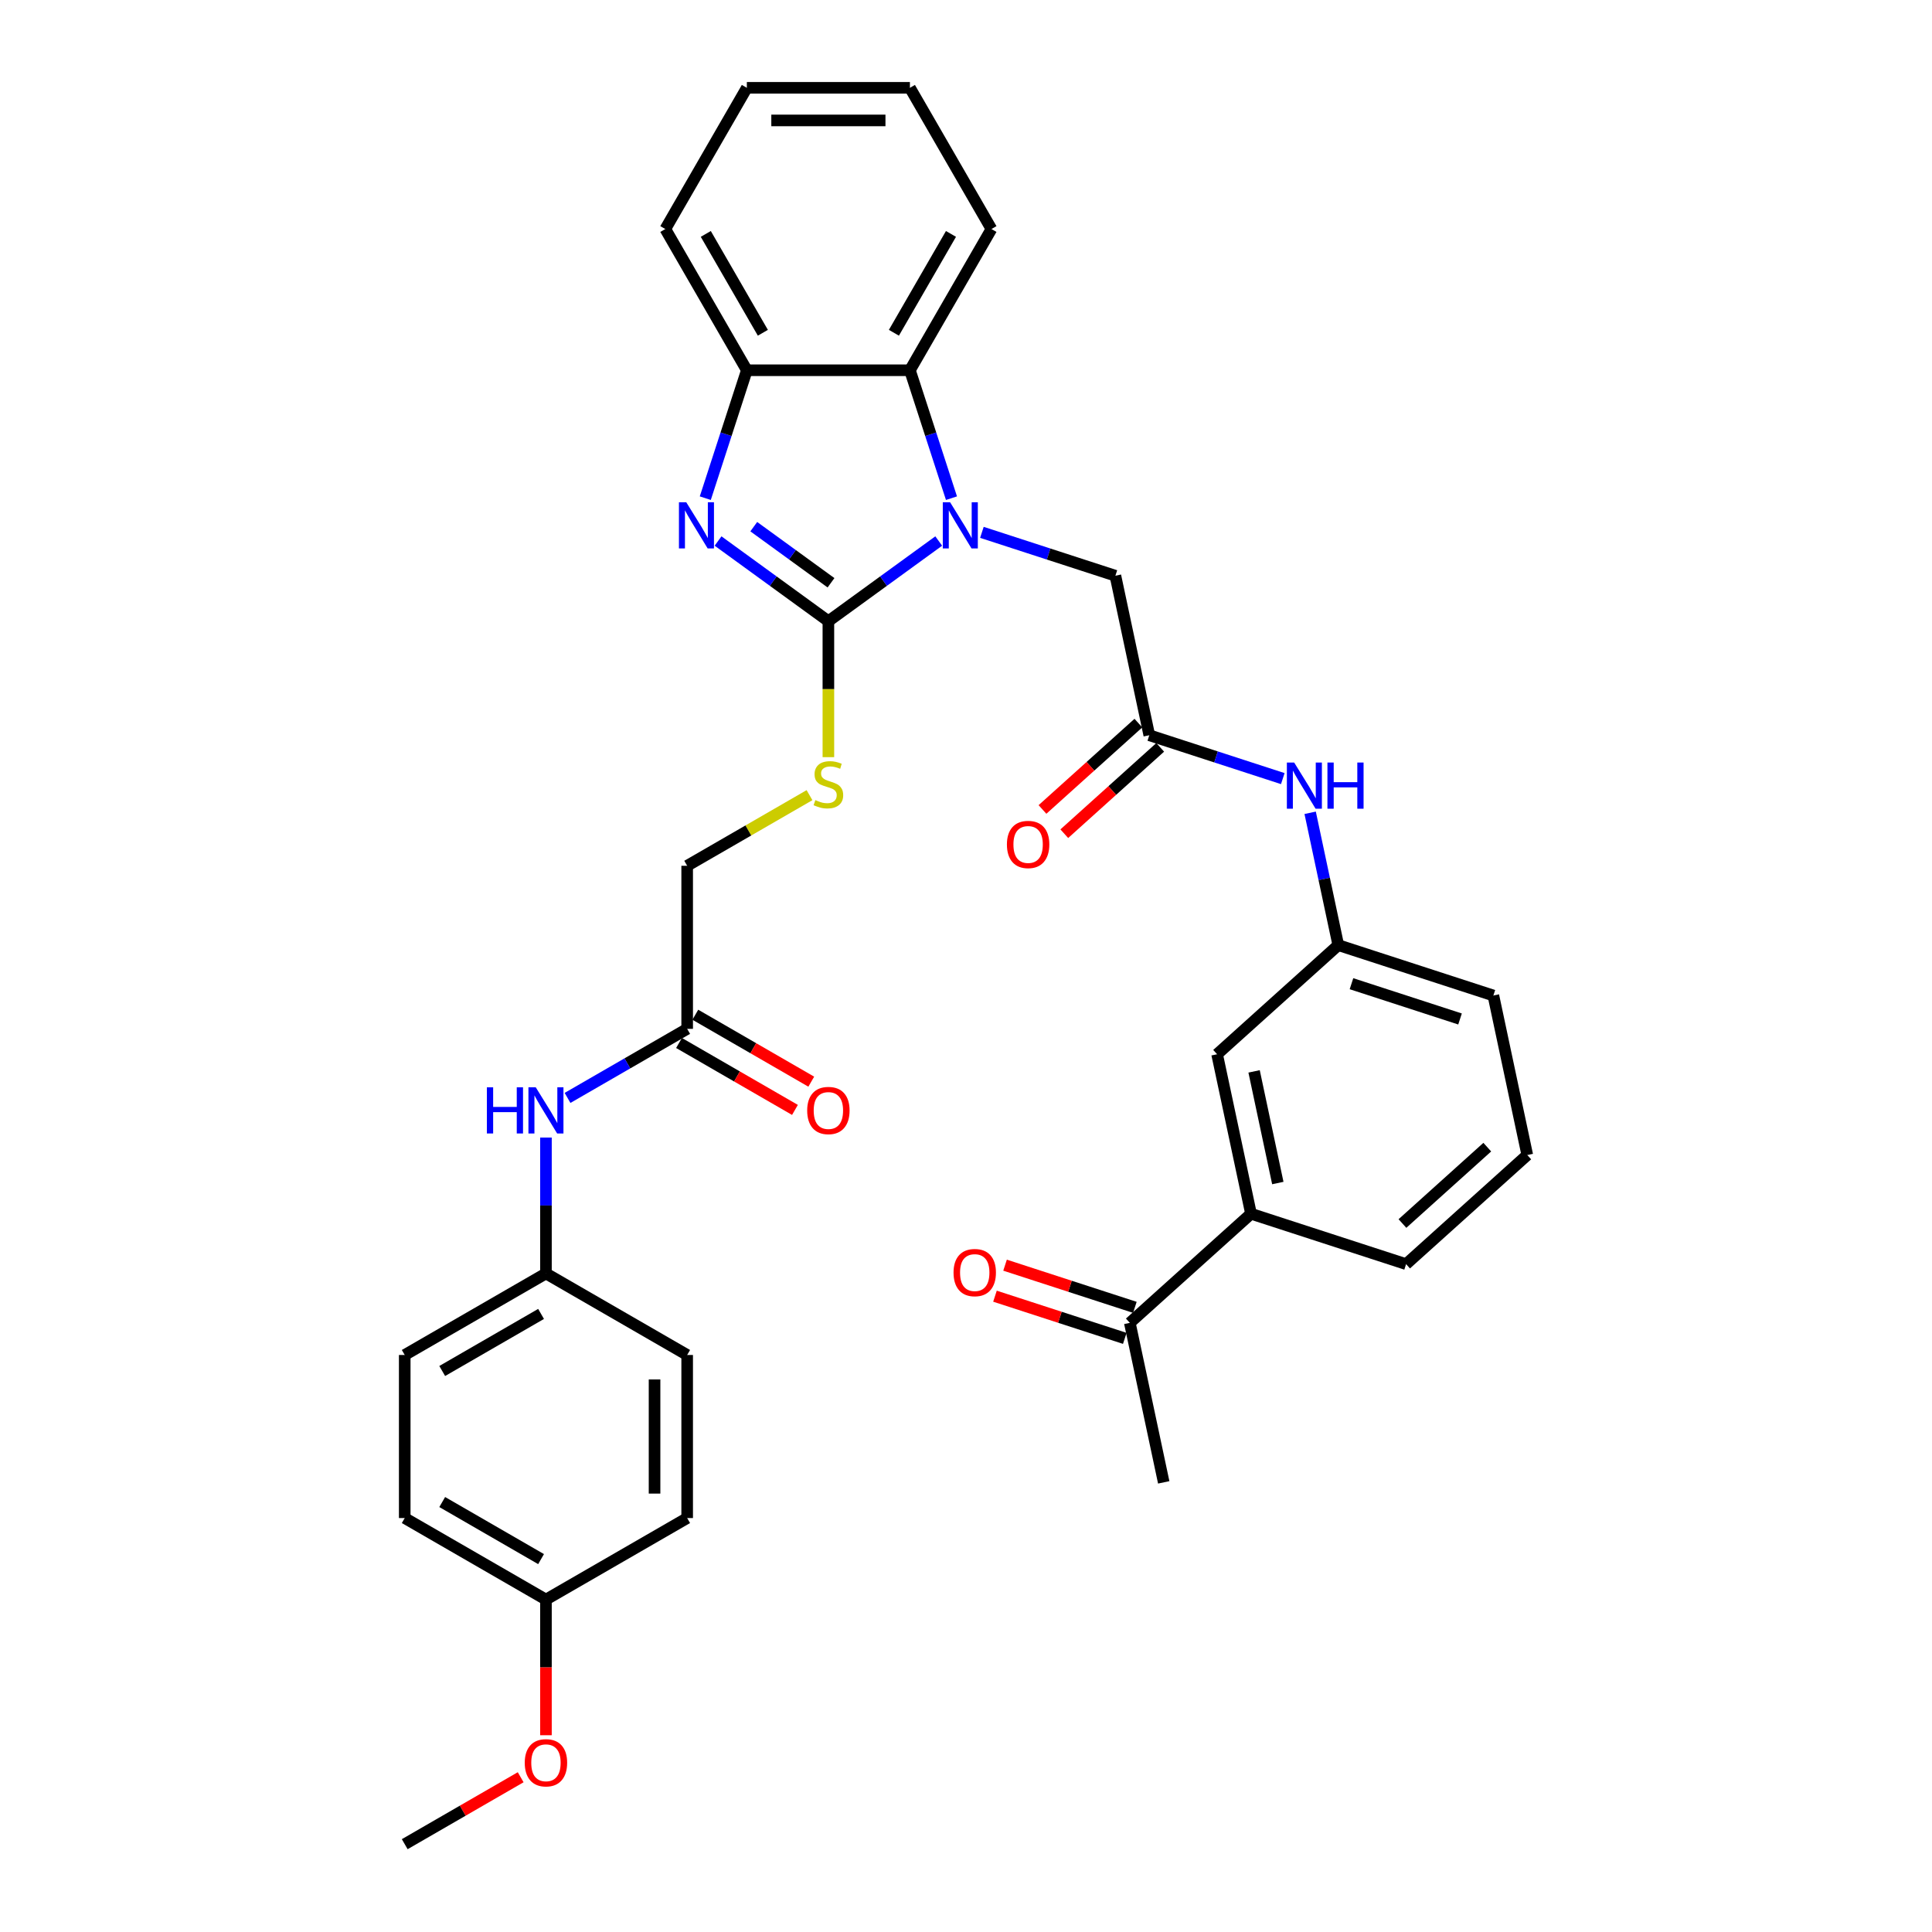 <?xml version='1.0' encoding='iso-8859-1'?>
<svg version='1.1' baseProfile='full'
              xmlns='http://www.w3.org/2000/svg'
                      xmlns:rdkit='http://www.rdkit.org/xml'
                      xmlns:xlink='http://www.w3.org/1999/xlink'
                  xml:space='preserve'
width='1000px' height='1000px' viewBox='0 0 1000 1000'>
<!-- END OF HEADER -->
<rect style='opacity:1.0;fill:#FFFFFF;stroke:none' width='1000' height='1000' x='0' y='0'> </rect>
<path class='bond-0' d='M 428.771,321.526 L 457.325,300.78' style='fill:none;fill-rule:evenodd;stroke:#000000;stroke-width:6px;stroke-linecap:butt;stroke-linejoin:miter;stroke-opacity:1' />
<path class='bond-0' d='M 457.325,300.78 L 485.879,280.035' style='fill:none;fill-rule:evenodd;stroke:#0000FF;stroke-width:6px;stroke-linecap:butt;stroke-linejoin:miter;stroke-opacity:1' />
<path class='bond-1' d='M 428.771,321.526 L 400.217,300.78' style='fill:none;fill-rule:evenodd;stroke:#000000;stroke-width:6px;stroke-linecap:butt;stroke-linejoin:miter;stroke-opacity:1' />
<path class='bond-1' d='M 400.217,300.78 L 371.663,280.035' style='fill:none;fill-rule:evenodd;stroke:#0000FF;stroke-width:6px;stroke-linecap:butt;stroke-linejoin:miter;stroke-opacity:1' />
<path class='bond-1' d='M 430.127,301.646 L 410.139,287.124' style='fill:none;fill-rule:evenodd;stroke:#000000;stroke-width:6px;stroke-linecap:butt;stroke-linejoin:miter;stroke-opacity:1' />
<path class='bond-1' d='M 410.139,287.124 L 390.151,272.602' style='fill:none;fill-rule:evenodd;stroke:#0000FF;stroke-width:6px;stroke-linecap:butt;stroke-linejoin:miter;stroke-opacity:1' />
<path class='bond-5' d='M 428.771,321.526 L 428.771,356.714' style='fill:none;fill-rule:evenodd;stroke:#000000;stroke-width:6px;stroke-linecap:butt;stroke-linejoin:miter;stroke-opacity:1' />
<path class='bond-5' d='M 428.771,356.714 L 428.771,391.901' style='fill:none;fill-rule:evenodd;stroke:#CCCC00;stroke-width:6px;stroke-linecap:butt;stroke-linejoin:miter;stroke-opacity:1' />
<path class='bond-2' d='M 492.485,257.854 L 481.729,224.749' style='fill:none;fill-rule:evenodd;stroke:#0000FF;stroke-width:6px;stroke-linecap:butt;stroke-linejoin:miter;stroke-opacity:1' />
<path class='bond-2' d='M 481.729,224.749 L 470.972,191.644' style='fill:none;fill-rule:evenodd;stroke:#000000;stroke-width:6px;stroke-linecap:butt;stroke-linejoin:miter;stroke-opacity:1' />
<path class='bond-6' d='M 508.229,275.547 L 542.777,286.772' style='fill:none;fill-rule:evenodd;stroke:#0000FF;stroke-width:6px;stroke-linecap:butt;stroke-linejoin:miter;stroke-opacity:1' />
<path class='bond-6' d='M 542.777,286.772 L 577.325,297.997' style='fill:none;fill-rule:evenodd;stroke:#000000;stroke-width:6px;stroke-linecap:butt;stroke-linejoin:miter;stroke-opacity:1' />
<path class='bond-3' d='M 365.057,257.854 L 375.813,224.749' style='fill:none;fill-rule:evenodd;stroke:#0000FF;stroke-width:6px;stroke-linecap:butt;stroke-linejoin:miter;stroke-opacity:1' />
<path class='bond-3' d='M 375.813,224.749 L 386.569,191.644' style='fill:none;fill-rule:evenodd;stroke:#000000;stroke-width:6px;stroke-linecap:butt;stroke-linejoin:miter;stroke-opacity:1' />
<path class='bond-24' d='M 470.972,191.644 L 513.173,118.549' style='fill:none;fill-rule:evenodd;stroke:#000000;stroke-width:6px;stroke-linecap:butt;stroke-linejoin:miter;stroke-opacity:1' />
<path class='bond-24' d='M 462.683,172.24 L 492.224,121.073' style='fill:none;fill-rule:evenodd;stroke:#000000;stroke-width:6px;stroke-linecap:butt;stroke-linejoin:miter;stroke-opacity:1' />
<path class='bond-34' d='M 470.972,191.644 L 386.569,191.644' style='fill:none;fill-rule:evenodd;stroke:#000000;stroke-width:6px;stroke-linecap:butt;stroke-linejoin:miter;stroke-opacity:1' />
<path class='bond-26' d='M 386.569,191.644 L 344.368,118.549' style='fill:none;fill-rule:evenodd;stroke:#000000;stroke-width:6px;stroke-linecap:butt;stroke-linejoin:miter;stroke-opacity:1' />
<path class='bond-26' d='M 394.858,172.24 L 365.317,121.073' style='fill:none;fill-rule:evenodd;stroke:#000000;stroke-width:6px;stroke-linecap:butt;stroke-linejoin:miter;stroke-opacity:1' />
<path class='bond-4' d='M 594.874,380.556 L 577.325,297.997' style='fill:none;fill-rule:evenodd;stroke:#000000;stroke-width:6px;stroke-linecap:butt;stroke-linejoin:miter;stroke-opacity:1' />
<path class='bond-8' d='M 594.874,380.556 L 629.422,391.781' style='fill:none;fill-rule:evenodd;stroke:#000000;stroke-width:6px;stroke-linecap:butt;stroke-linejoin:miter;stroke-opacity:1' />
<path class='bond-8' d='M 629.422,391.781 L 663.97,403.007' style='fill:none;fill-rule:evenodd;stroke:#0000FF;stroke-width:6px;stroke-linecap:butt;stroke-linejoin:miter;stroke-opacity:1' />
<path class='bond-14' d='M 589.226,374.283 L 564.406,396.632' style='fill:none;fill-rule:evenodd;stroke:#000000;stroke-width:6px;stroke-linecap:butt;stroke-linejoin:miter;stroke-opacity:1' />
<path class='bond-14' d='M 564.406,396.632 L 539.585,418.98' style='fill:none;fill-rule:evenodd;stroke:#FF0000;stroke-width:6px;stroke-linecap:butt;stroke-linejoin:miter;stroke-opacity:1' />
<path class='bond-14' d='M 600.521,386.828 L 575.701,409.176' style='fill:none;fill-rule:evenodd;stroke:#000000;stroke-width:6px;stroke-linecap:butt;stroke-linejoin:miter;stroke-opacity:1' />
<path class='bond-14' d='M 575.701,409.176 L 550.88,431.525' style='fill:none;fill-rule:evenodd;stroke:#FF0000;stroke-width:6px;stroke-linecap:butt;stroke-linejoin:miter;stroke-opacity:1' />
<path class='bond-17' d='M 418.997,411.572 L 387.336,429.851' style='fill:none;fill-rule:evenodd;stroke:#CCCC00;stroke-width:6px;stroke-linecap:butt;stroke-linejoin:miter;stroke-opacity:1' />
<path class='bond-17' d='M 387.336,429.851 L 355.676,448.13' style='fill:none;fill-rule:evenodd;stroke:#000000;stroke-width:6px;stroke-linecap:butt;stroke-linejoin:miter;stroke-opacity:1' />
<path class='bond-7' d='M 355.676,532.533 L 355.676,448.13' style='fill:none;fill-rule:evenodd;stroke:#000000;stroke-width:6px;stroke-linecap:butt;stroke-linejoin:miter;stroke-opacity:1' />
<path class='bond-10' d='M 355.676,532.533 L 324.716,550.407' style='fill:none;fill-rule:evenodd;stroke:#000000;stroke-width:6px;stroke-linecap:butt;stroke-linejoin:miter;stroke-opacity:1' />
<path class='bond-10' d='M 324.716,550.407 L 293.756,568.282' style='fill:none;fill-rule:evenodd;stroke:#0000FF;stroke-width:6px;stroke-linecap:butt;stroke-linejoin:miter;stroke-opacity:1' />
<path class='bond-15' d='M 351.456,539.842 L 381.462,557.166' style='fill:none;fill-rule:evenodd;stroke:#000000;stroke-width:6px;stroke-linecap:butt;stroke-linejoin:miter;stroke-opacity:1' />
<path class='bond-15' d='M 381.462,557.166 L 411.468,574.49' style='fill:none;fill-rule:evenodd;stroke:#FF0000;stroke-width:6px;stroke-linecap:butt;stroke-linejoin:miter;stroke-opacity:1' />
<path class='bond-15' d='M 359.896,525.223 L 389.902,542.547' style='fill:none;fill-rule:evenodd;stroke:#000000;stroke-width:6px;stroke-linecap:butt;stroke-linejoin:miter;stroke-opacity:1' />
<path class='bond-15' d='M 389.902,542.547 L 419.908,559.871' style='fill:none;fill-rule:evenodd;stroke:#FF0000;stroke-width:6px;stroke-linecap:butt;stroke-linejoin:miter;stroke-opacity:1' />
<path class='bond-13' d='M 678.134,420.699 L 685.414,454.947' style='fill:none;fill-rule:evenodd;stroke:#0000FF;stroke-width:6px;stroke-linecap:butt;stroke-linejoin:miter;stroke-opacity:1' />
<path class='bond-13' d='M 685.414,454.947 L 692.694,489.196' style='fill:none;fill-rule:evenodd;stroke:#000000;stroke-width:6px;stroke-linecap:butt;stroke-linejoin:miter;stroke-opacity:1' />
<path class='bond-9' d='M 647.519,628.23 L 629.97,545.672' style='fill:none;fill-rule:evenodd;stroke:#000000;stroke-width:6px;stroke-linecap:butt;stroke-linejoin:miter;stroke-opacity:1' />
<path class='bond-9' d='M 661.398,612.337 L 649.114,554.546' style='fill:none;fill-rule:evenodd;stroke:#000000;stroke-width:6px;stroke-linecap:butt;stroke-linejoin:miter;stroke-opacity:1' />
<path class='bond-11' d='M 647.519,628.23 L 584.795,684.706' style='fill:none;fill-rule:evenodd;stroke:#000000;stroke-width:6px;stroke-linecap:butt;stroke-linejoin:miter;stroke-opacity:1' />
<path class='bond-37' d='M 647.519,628.23 L 727.79,654.312' style='fill:none;fill-rule:evenodd;stroke:#000000;stroke-width:6px;stroke-linecap:butt;stroke-linejoin:miter;stroke-opacity:1' />
<path class='bond-18' d='M 282.581,588.795 L 282.581,623.966' style='fill:none;fill-rule:evenodd;stroke:#0000FF;stroke-width:6px;stroke-linecap:butt;stroke-linejoin:miter;stroke-opacity:1' />
<path class='bond-18' d='M 282.581,623.966 L 282.581,659.136' style='fill:none;fill-rule:evenodd;stroke:#000000;stroke-width:6px;stroke-linecap:butt;stroke-linejoin:miter;stroke-opacity:1' />
<path class='bond-16' d='M 587.403,676.679 L 553.809,665.764' style='fill:none;fill-rule:evenodd;stroke:#000000;stroke-width:6px;stroke-linecap:butt;stroke-linejoin:miter;stroke-opacity:1' />
<path class='bond-16' d='M 553.809,665.764 L 520.214,654.848' style='fill:none;fill-rule:evenodd;stroke:#FF0000;stroke-width:6px;stroke-linecap:butt;stroke-linejoin:miter;stroke-opacity:1' />
<path class='bond-16' d='M 582.187,692.734 L 548.592,681.818' style='fill:none;fill-rule:evenodd;stroke:#000000;stroke-width:6px;stroke-linecap:butt;stroke-linejoin:miter;stroke-opacity:1' />
<path class='bond-16' d='M 548.592,681.818 L 514.998,670.903' style='fill:none;fill-rule:evenodd;stroke:#FF0000;stroke-width:6px;stroke-linecap:butt;stroke-linejoin:miter;stroke-opacity:1' />
<path class='bond-30' d='M 584.795,684.706 L 602.344,767.265' style='fill:none;fill-rule:evenodd;stroke:#000000;stroke-width:6px;stroke-linecap:butt;stroke-linejoin:miter;stroke-opacity:1' />
<path class='bond-12' d='M 629.97,545.672 L 692.694,489.196' style='fill:none;fill-rule:evenodd;stroke:#000000;stroke-width:6px;stroke-linecap:butt;stroke-linejoin:miter;stroke-opacity:1' />
<path class='bond-29' d='M 692.694,489.196 L 772.965,515.277' style='fill:none;fill-rule:evenodd;stroke:#000000;stroke-width:6px;stroke-linecap:butt;stroke-linejoin:miter;stroke-opacity:1' />
<path class='bond-29' d='M 699.518,509.162 L 755.708,527.42' style='fill:none;fill-rule:evenodd;stroke:#000000;stroke-width:6px;stroke-linecap:butt;stroke-linejoin:miter;stroke-opacity:1' />
<path class='bond-20' d='M 282.581,659.136 L 355.676,701.338' style='fill:none;fill-rule:evenodd;stroke:#000000;stroke-width:6px;stroke-linecap:butt;stroke-linejoin:miter;stroke-opacity:1' />
<path class='bond-21' d='M 282.581,659.136 L 209.486,701.338' style='fill:none;fill-rule:evenodd;stroke:#000000;stroke-width:6px;stroke-linecap:butt;stroke-linejoin:miter;stroke-opacity:1' />
<path class='bond-21' d='M 280.057,680.086 L 228.891,709.627' style='fill:none;fill-rule:evenodd;stroke:#000000;stroke-width:6px;stroke-linecap:butt;stroke-linejoin:miter;stroke-opacity:1' />
<path class='bond-19' d='M 282.581,827.942 L 209.486,785.74' style='fill:none;fill-rule:evenodd;stroke:#000000;stroke-width:6px;stroke-linecap:butt;stroke-linejoin:miter;stroke-opacity:1' />
<path class='bond-19' d='M 280.057,806.992 L 228.891,777.452' style='fill:none;fill-rule:evenodd;stroke:#000000;stroke-width:6px;stroke-linecap:butt;stroke-linejoin:miter;stroke-opacity:1' />
<path class='bond-25' d='M 282.581,827.942 L 282.581,863.045' style='fill:none;fill-rule:evenodd;stroke:#000000;stroke-width:6px;stroke-linecap:butt;stroke-linejoin:miter;stroke-opacity:1' />
<path class='bond-25' d='M 282.581,863.045 L 282.581,898.148' style='fill:none;fill-rule:evenodd;stroke:#FF0000;stroke-width:6px;stroke-linecap:butt;stroke-linejoin:miter;stroke-opacity:1' />
<path class='bond-36' d='M 282.581,827.942 L 355.676,785.74' style='fill:none;fill-rule:evenodd;stroke:#000000;stroke-width:6px;stroke-linecap:butt;stroke-linejoin:miter;stroke-opacity:1' />
<path class='bond-23' d='M 355.676,701.338 L 355.676,785.74' style='fill:none;fill-rule:evenodd;stroke:#000000;stroke-width:6px;stroke-linecap:butt;stroke-linejoin:miter;stroke-opacity:1' />
<path class='bond-23' d='M 338.795,713.998 L 338.795,773.08' style='fill:none;fill-rule:evenodd;stroke:#000000;stroke-width:6px;stroke-linecap:butt;stroke-linejoin:miter;stroke-opacity:1' />
<path class='bond-22' d='M 209.486,701.338 L 209.486,785.74' style='fill:none;fill-rule:evenodd;stroke:#000000;stroke-width:6px;stroke-linecap:butt;stroke-linejoin:miter;stroke-opacity:1' />
<path class='bond-32' d='M 513.173,118.549 L 470.972,45.455' style='fill:none;fill-rule:evenodd;stroke:#000000;stroke-width:6px;stroke-linecap:butt;stroke-linejoin:miter;stroke-opacity:1' />
<path class='bond-31' d='M 269.499,919.897 L 239.493,937.221' style='fill:none;fill-rule:evenodd;stroke:#FF0000;stroke-width:6px;stroke-linecap:butt;stroke-linejoin:miter;stroke-opacity:1' />
<path class='bond-31' d='M 239.493,937.221 L 209.486,954.545' style='fill:none;fill-rule:evenodd;stroke:#000000;stroke-width:6px;stroke-linecap:butt;stroke-linejoin:miter;stroke-opacity:1' />
<path class='bond-33' d='M 344.368,118.549 L 386.569,45.455' style='fill:none;fill-rule:evenodd;stroke:#000000;stroke-width:6px;stroke-linecap:butt;stroke-linejoin:miter;stroke-opacity:1' />
<path class='bond-27' d='M 727.79,654.312 L 790.514,597.836' style='fill:none;fill-rule:evenodd;stroke:#000000;stroke-width:6px;stroke-linecap:butt;stroke-linejoin:miter;stroke-opacity:1' />
<path class='bond-27' d='M 725.903,633.296 L 769.81,593.762' style='fill:none;fill-rule:evenodd;stroke:#000000;stroke-width:6px;stroke-linecap:butt;stroke-linejoin:miter;stroke-opacity:1' />
<path class='bond-28' d='M 790.514,597.836 L 772.965,515.277' style='fill:none;fill-rule:evenodd;stroke:#000000;stroke-width:6px;stroke-linecap:butt;stroke-linejoin:miter;stroke-opacity:1' />
<path class='bond-35' d='M 470.972,45.455 L 386.569,45.455' style='fill:none;fill-rule:evenodd;stroke:#000000;stroke-width:6px;stroke-linecap:butt;stroke-linejoin:miter;stroke-opacity:1' />
<path class='bond-35' d='M 458.312,62.335 L 399.23,62.335' style='fill:none;fill-rule:evenodd;stroke:#000000;stroke-width:6px;stroke-linecap:butt;stroke-linejoin:miter;stroke-opacity:1' />
<path  class='atom-1' d='M 491.77 259.964
L 499.603 272.625
Q 500.379 273.874, 501.628 276.136
Q 502.878 278.398, 502.945 278.533
L 502.945 259.964
L 506.119 259.964
L 506.119 283.867
L 502.844 283.867
L 494.437 270.025
Q 493.458 268.405, 492.412 266.548
Q 491.399 264.691, 491.095 264.117
L 491.095 283.867
L 487.989 283.867
L 487.989 259.964
L 491.77 259.964
' fill='#0000FF'/>
<path  class='atom-2' d='M 355.204 259.964
L 363.037 272.625
Q 363.813 273.874, 365.062 276.136
Q 366.311 278.398, 366.379 278.533
L 366.379 259.964
L 369.552 259.964
L 369.552 283.867
L 366.278 283.867
L 357.871 270.025
Q 356.892 268.405, 355.846 266.548
Q 354.833 264.691, 354.529 264.117
L 354.529 283.867
L 351.423 283.867
L 351.423 259.964
L 355.204 259.964
' fill='#0000FF'/>
<path  class='atom-6' d='M 422.019 414.133
Q 422.289 414.234, 423.403 414.707
Q 424.517 415.179, 425.732 415.483
Q 426.981 415.753, 428.197 415.753
Q 430.459 415.753, 431.775 414.673
Q 433.092 413.559, 433.092 411.634
Q 433.092 410.318, 432.417 409.507
Q 431.775 408.697, 430.763 408.258
Q 429.75 407.819, 428.062 407.313
Q 425.935 406.672, 424.652 406.064
Q 423.403 405.456, 422.491 404.173
Q 421.613 402.89, 421.613 400.73
Q 421.613 397.725, 423.639 395.868
Q 425.699 394.011, 429.75 394.011
Q 432.518 394.011, 435.658 395.328
L 434.882 397.927
Q 432.012 396.746, 429.851 396.746
Q 427.522 396.746, 426.239 397.725
Q 424.956 398.67, 424.99 400.324
Q 424.99 401.607, 425.631 402.384
Q 426.306 403.16, 427.252 403.599
Q 428.231 404.038, 429.851 404.545
Q 432.012 405.22, 433.295 405.895
Q 434.578 406.57, 435.489 407.954
Q 436.435 409.305, 436.435 411.634
Q 436.435 414.943, 434.206 416.732
Q 432.012 418.488, 428.332 418.488
Q 426.205 418.488, 424.584 418.015
Q 422.998 417.576, 421.107 416.8
L 422.019 414.133
' fill='#CCCC00'/>
<path  class='atom-9' d='M 669.862 394.686
L 677.694 407.346
Q 678.471 408.596, 679.72 410.858
Q 680.969 413.12, 681.037 413.255
L 681.037 394.686
L 684.21 394.686
L 684.21 418.589
L 680.935 418.589
L 672.529 404.747
Q 671.55 403.126, 670.503 401.269
Q 669.49 399.413, 669.187 398.839
L 669.187 418.589
L 666.081 418.589
L 666.081 394.686
L 669.862 394.686
' fill='#0000FF'/>
<path  class='atom-9' d='M 687.08 394.686
L 690.321 394.686
L 690.321 404.848
L 702.542 404.848
L 702.542 394.686
L 705.783 394.686
L 705.783 418.589
L 702.542 418.589
L 702.542 407.549
L 690.321 407.549
L 690.321 418.589
L 687.08 418.589
L 687.08 394.686
' fill='#0000FF'/>
<path  class='atom-11' d='M 252.011 562.783
L 255.252 562.783
L 255.252 572.945
L 267.473 572.945
L 267.473 562.783
L 270.714 562.783
L 270.714 586.685
L 267.473 586.685
L 267.473 575.645
L 255.252 575.645
L 255.252 586.685
L 252.011 586.685
L 252.011 562.783
' fill='#0000FF'/>
<path  class='atom-11' d='M 277.298 562.783
L 285.13 575.443
Q 285.907 576.692, 287.156 578.954
Q 288.405 581.216, 288.473 581.351
L 288.473 562.783
L 291.646 562.783
L 291.646 586.685
L 288.371 586.685
L 279.965 572.843
Q 278.986 571.223, 277.939 569.366
Q 276.926 567.509, 276.622 566.935
L 276.622 586.685
L 273.516 586.685
L 273.516 562.783
L 277.298 562.783
' fill='#0000FF'/>
<path  class='atom-15' d='M 521.178 437.1
Q 521.178 431.36, 524.014 428.153
Q 526.85 424.946, 532.15 424.946
Q 537.451 424.946, 540.287 428.153
Q 543.123 431.36, 543.123 437.1
Q 543.123 442.906, 540.253 446.215
Q 537.383 449.49, 532.15 449.49
Q 526.884 449.49, 524.014 446.215
Q 521.178 442.94, 521.178 437.1
M 532.15 446.789
Q 535.797 446.789, 537.755 444.358
Q 539.747 441.894, 539.747 437.1
Q 539.747 432.407, 537.755 430.043
Q 535.797 427.646, 532.15 427.646
Q 528.504 427.646, 526.512 430.01
Q 524.554 432.373, 524.554 437.1
Q 524.554 441.927, 526.512 444.358
Q 528.504 446.789, 532.15 446.789
' fill='#FF0000'/>
<path  class='atom-16' d='M 417.798 574.801
Q 417.798 569.062, 420.634 565.855
Q 423.47 562.647, 428.771 562.647
Q 434.071 562.647, 436.907 565.855
Q 439.743 569.062, 439.743 574.801
Q 439.743 580.608, 436.873 583.917
Q 434.004 587.192, 428.771 587.192
Q 423.504 587.192, 420.634 583.917
Q 417.798 580.642, 417.798 574.801
M 428.771 584.491
Q 432.417 584.491, 434.375 582.06
Q 436.367 579.596, 436.367 574.801
Q 436.367 570.109, 434.375 567.745
Q 432.417 565.348, 428.771 565.348
Q 425.125 565.348, 423.133 567.712
Q 421.175 570.075, 421.175 574.801
Q 421.175 579.629, 423.133 582.06
Q 425.125 584.491, 428.771 584.491
' fill='#FF0000'/>
<path  class='atom-17' d='M 493.551 658.692
Q 493.551 652.953, 496.387 649.746
Q 499.223 646.538, 504.524 646.538
Q 509.824 646.538, 512.66 649.746
Q 515.496 652.953, 515.496 658.692
Q 515.496 664.499, 512.626 667.808
Q 509.757 671.082, 504.524 671.082
Q 499.257 671.082, 496.387 667.808
Q 493.551 664.533, 493.551 658.692
M 504.524 668.382
Q 508.17 668.382, 510.128 665.951
Q 512.12 663.486, 512.12 658.692
Q 512.12 653.999, 510.128 651.636
Q 508.17 649.239, 504.524 649.239
Q 500.877 649.239, 498.886 651.602
Q 496.927 653.966, 496.927 658.692
Q 496.927 663.52, 498.886 665.951
Q 500.877 668.382, 504.524 668.382
' fill='#FF0000'/>
<path  class='atom-26' d='M 271.609 912.412
Q 271.609 906.672, 274.445 903.465
Q 277.281 900.258, 282.581 900.258
Q 287.882 900.258, 290.718 903.465
Q 293.554 906.672, 293.554 912.412
Q 293.554 918.219, 290.684 921.527
Q 287.814 924.802, 282.581 924.802
Q 277.315 924.802, 274.445 921.527
Q 271.609 918.252, 271.609 912.412
M 282.581 922.101
Q 286.227 922.101, 288.186 919.67
Q 290.177 917.206, 290.177 912.412
Q 290.177 907.719, 288.186 905.356
Q 286.227 902.959, 282.581 902.959
Q 278.935 902.959, 276.943 905.322
Q 274.985 907.685, 274.985 912.412
Q 274.985 917.24, 276.943 919.67
Q 278.935 922.101, 282.581 922.101
' fill='#FF0000'/>
</svg>
